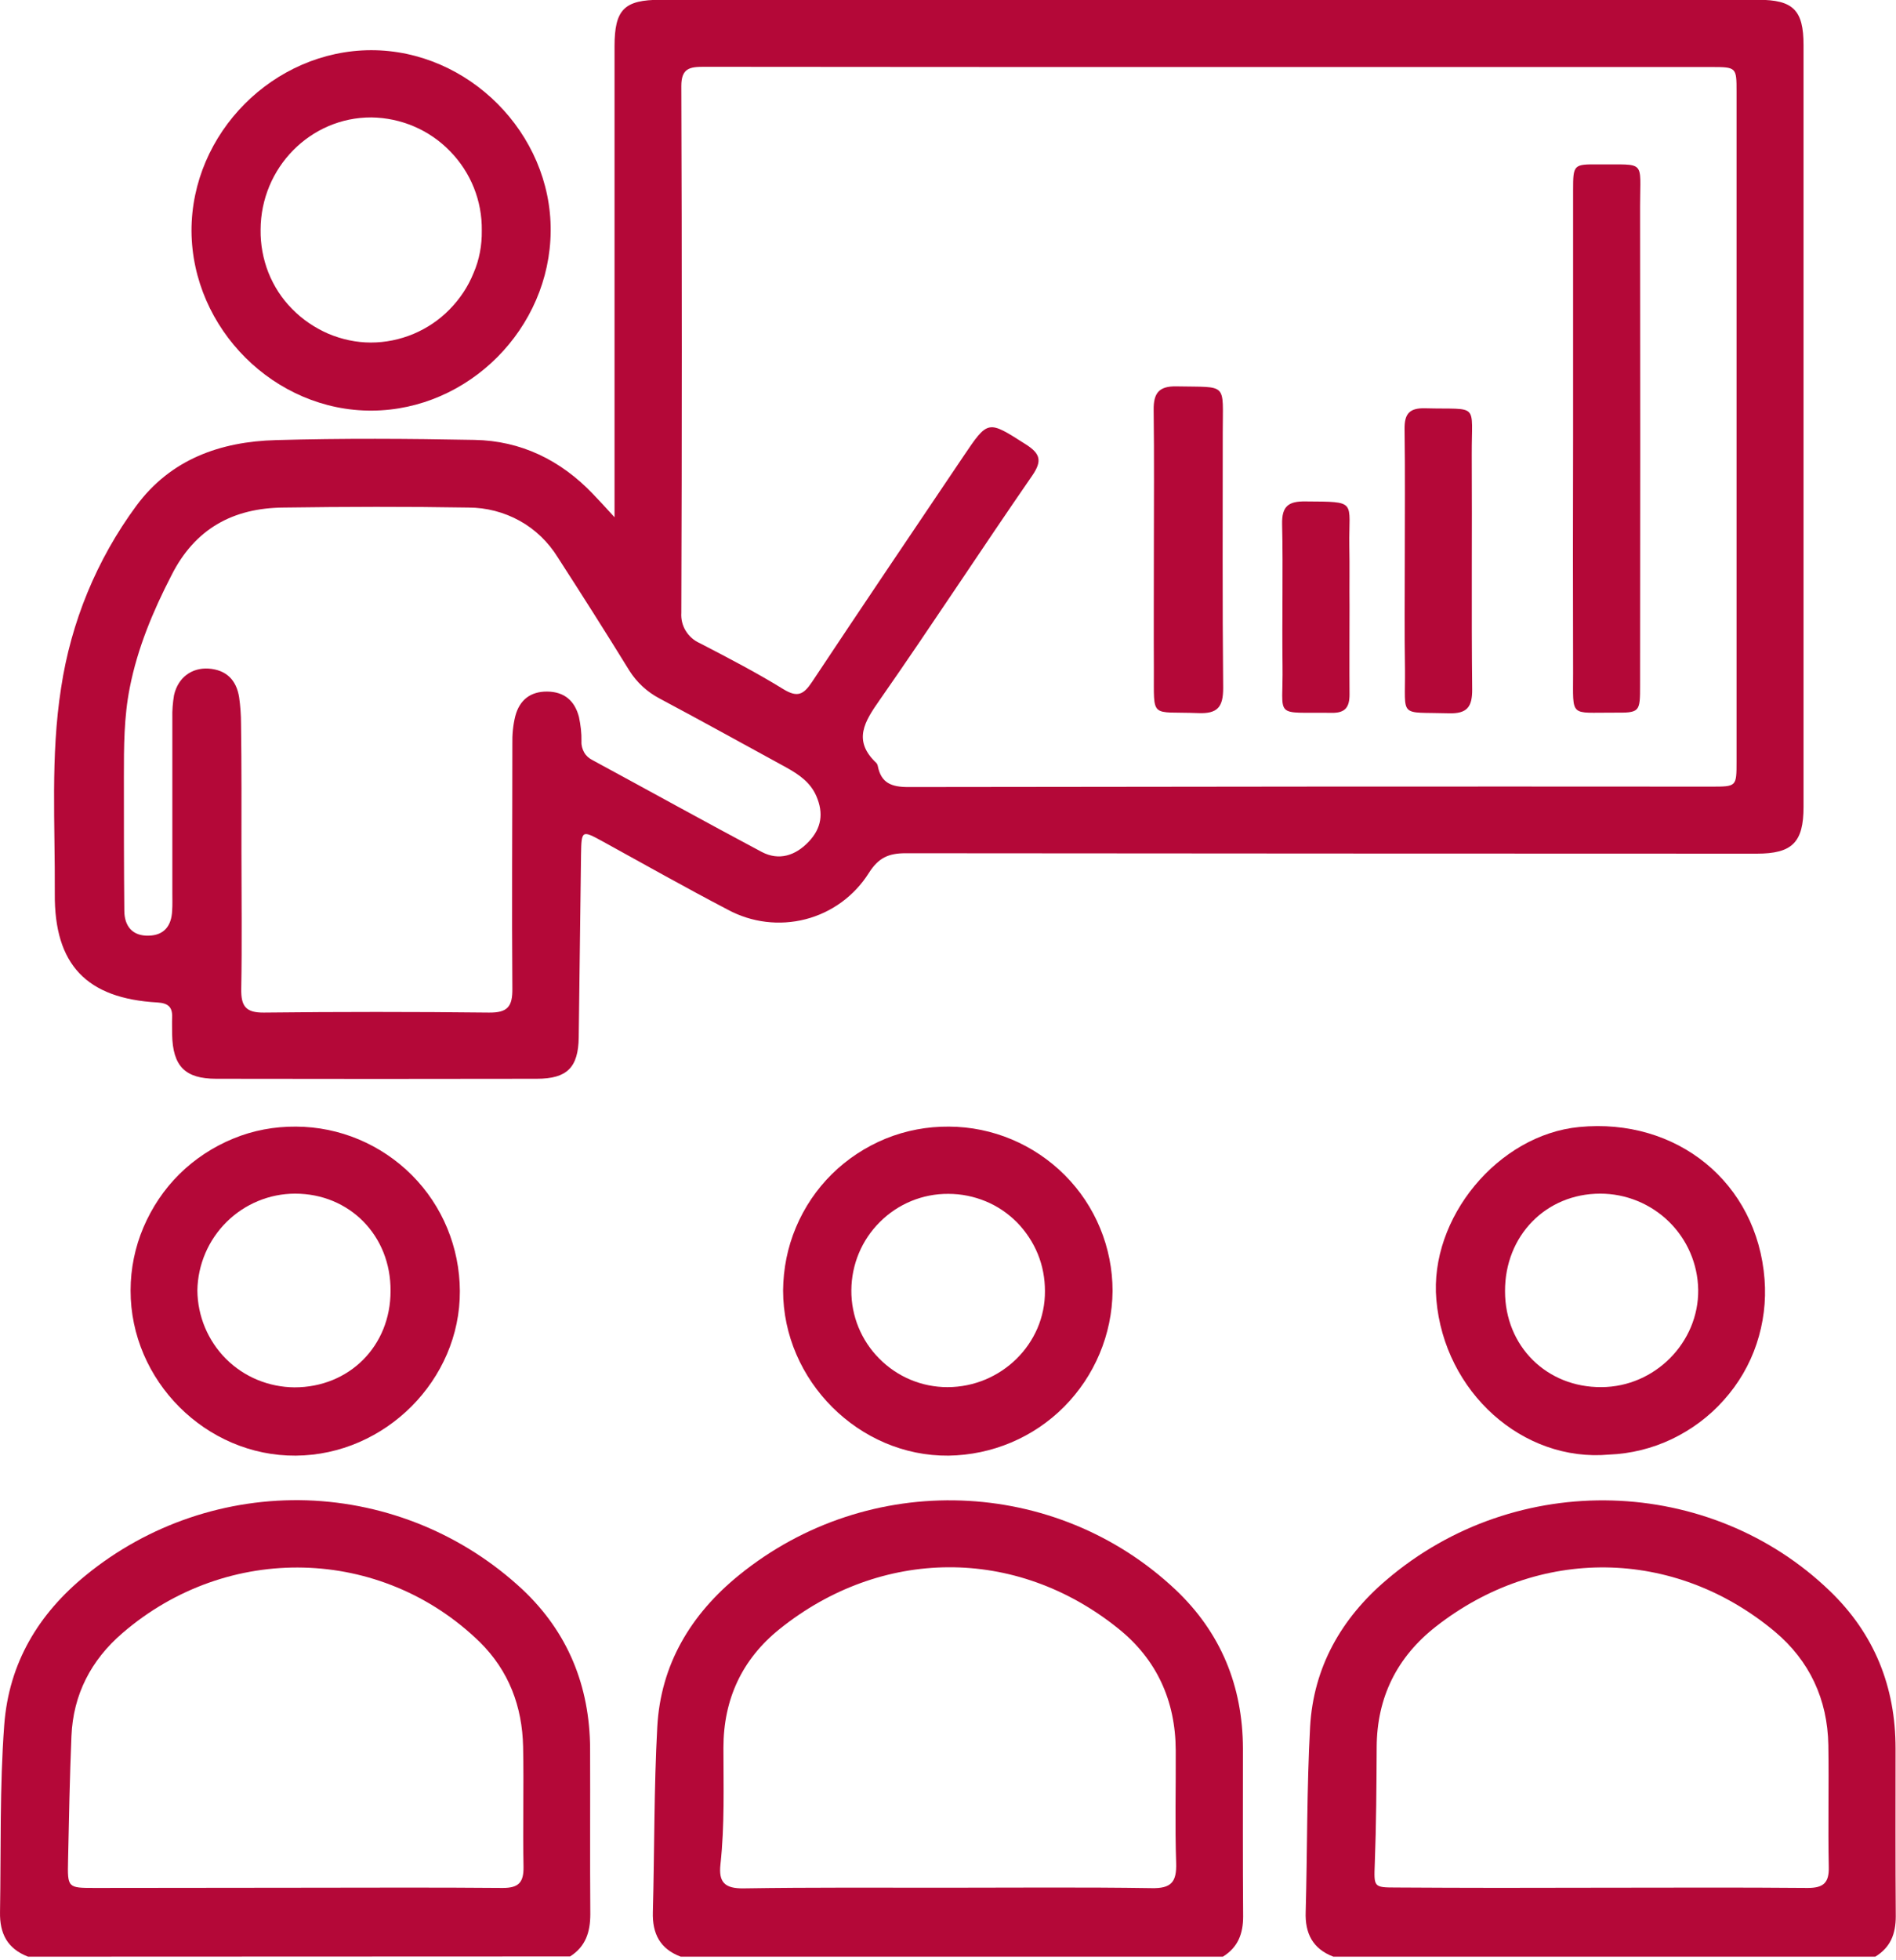 <svg width="90" height="93" viewBox="0 0 90 93" fill="none" xmlns="http://www.w3.org/2000/svg">
<g clip-path="url(#clip0_780_54)">
<path d="M75.939 89.559C79.229 89.559 82.519 89.54 85.809 89.57C86.539 89.57 86.829 89.34 86.809 88.579C86.769 86.65 86.819 84.719 86.789 82.79C86.749 80.62 85.899 78.79 84.239 77.4C79.459 73.419 73.029 73.359 68.159 77.169C66.319 78.609 65.359 80.519 65.349 82.889C65.339 84.73 65.329 86.57 65.259 88.409C65.219 89.529 65.189 89.549 66.279 89.549C69.479 89.57 72.709 89.57 75.939 89.559ZM63.289 92.829C62.319 92.46 61.939 91.73 61.979 90.7C62.059 87.769 62.029 84.84 62.189 81.919C62.349 79.1 63.669 76.779 65.809 74.96C71.999 69.669 81.189 70.019 86.859 75.48C88.969 77.51 89.979 80.019 89.979 82.95C89.979 85.609 89.969 88.26 89.989 90.919C89.989 91.749 89.739 92.389 89.019 92.829H63.289Z" fill="#B40838"/>
<path d="M44.97 89.559C48.2 89.559 51.43 89.529 54.66 89.579C55.6 89.6 55.86 89.29 55.83 88.379C55.77 86.6 55.82 84.82 55.81 83.04C55.8 80.689 54.91 78.73 53.09 77.269C48.21 73.34 41.81 73.419 36.99 77.299C35.23 78.719 34.34 80.609 34.34 82.919C34.34 84.76 34.4 86.6 34.2 88.439C34.1 89.309 34.41 89.6 35.29 89.59C38.51 89.54 41.74 89.559 44.97 89.559ZM32.31 92.829C31.33 92.46 30.96 91.74 30.99 90.71C31.07 87.779 31.04 84.85 31.2 81.93C31.36 78.96 32.8 76.579 35.08 74.73C41.25 69.719 50.12 70.07 55.8 75.419C57.95 77.45 58.99 79.99 59 82.95C59 85.609 58.99 88.26 59.01 90.919C59.01 91.749 58.76 92.389 58.05 92.829H32.31Z" fill="#B40838"/>
<path d="M13.991 89.56C17.281 89.56 20.571 89.54 23.861 89.57C24.611 89.57 24.861 89.32 24.851 88.57C24.811 86.67 24.871 84.77 24.831 82.87C24.791 80.97 24.161 79.27 22.771 77.9C18.101 73.36 10.811 73.17 5.811 77.48C4.331 78.75 3.471 80.39 3.391 82.37C3.311 84.34 3.271 86.29 3.231 88.25C3.201 89.56 3.211 89.57 4.491 89.57L13.991 89.56ZM1.331 92.83C0.351 92.45 -0.019 91.74 0.001 90.71C0.051 87.75 -0.019 84.79 0.201 81.84C0.421 78.89 1.831 76.56 4.081 74.73C7.031 72.32 10.761 71.06 14.571 71.18C18.381 71.31 22.011 72.81 24.801 75.41C26.951 77.43 27.991 79.98 28.011 82.94C28.021 85.56 28.001 88.19 28.021 90.81C28.021 91.66 27.801 92.35 27.061 92.82L1.331 92.83Z" fill="#B40838"/>
<path d="M11.461 40.41C11.461 42.58 11.491 44.76 11.451 46.93C11.441 47.73 11.661 48.05 12.531 48.04C16.091 48 19.651 48 23.211 48.04C24.101 48.05 24.331 47.75 24.321 46.9C24.291 43.04 24.321 39.17 24.321 35.31C24.311 34.86 24.351 34.41 24.461 33.97C24.661 33.22 25.171 32.8 25.981 32.81C26.791 32.82 27.281 33.25 27.481 34.01C27.561 34.39 27.611 34.78 27.601 35.18C27.591 35.36 27.641 35.54 27.731 35.7C27.821 35.86 27.961 35.98 28.121 36.06C30.801 37.51 33.471 38.99 36.161 40.42C36.981 40.85 37.761 40.59 38.381 39.94C39.001 39.29 39.101 38.58 38.751 37.77C38.471 37.12 37.931 36.75 37.341 36.42C35.341 35.33 33.341 34.22 31.311 33.14C30.721 32.83 30.221 32.37 29.871 31.81C28.761 30.01 27.631 28.23 26.481 26.45C26.031 25.72 25.411 25.12 24.671 24.71C23.931 24.3 23.091 24.08 22.241 24.08C19.311 24.03 16.381 24.04 13.461 24.08C11.061 24.1 9.251 25.08 8.131 27.31C7.261 29 6.531 30.74 6.161 32.62C5.881 34.02 5.881 35.43 5.881 36.86C5.881 38.97 5.881 41.09 5.901 43.2C5.901 43.94 6.291 44.42 7.071 44.39C7.801 44.37 8.141 43.91 8.171 43.21C8.191 42.94 8.181 42.67 8.181 42.39C8.181 39.61 8.181 36.84 8.181 34.06C8.171 33.7 8.201 33.34 8.261 32.98C8.451 32.15 9.091 31.67 9.901 31.72C10.741 31.78 11.221 32.26 11.351 33.08C11.411 33.5 11.441 33.92 11.441 34.34C11.471 36.37 11.461 38.39 11.461 40.41ZM57.401 3.18C49.411 3.18 41.411 3.18 33.401 3.17C32.741 3.17 32.341 3.24 32.341 4.08C32.371 12.41 32.371 20.74 32.341 29.07C32.321 29.37 32.391 29.67 32.551 29.93C32.711 30.19 32.941 30.39 33.211 30.51C34.561 31.21 35.911 31.91 37.191 32.7C37.851 33.1 38.141 32.96 38.541 32.36C40.911 28.79 43.311 25.24 45.711 21.68C46.911 19.9 46.881 19.93 48.691 21.08C49.381 21.52 49.481 21.86 49.001 22.56C46.561 26.09 44.221 29.68 41.771 33.19C41.041 34.23 40.461 35.13 41.601 36.2C41.641 36.25 41.661 36.3 41.671 36.36C41.831 37.15 42.321 37.34 43.111 37.34C55.821 37.32 68.521 37.31 81.231 37.32C82.431 37.32 82.431 37.32 82.431 36.13V4.36C82.431 3.19 82.431 3.18 81.211 3.18H57.401ZM29.171 24.54V23.4C29.171 16.33 29.171 9.27 29.171 2.2C29.171 0.45 29.631 -0.01 31.361 -0.01C48.721 -0.01 66.091 -0.01 83.451 -0.01C85.121 -0.01 85.611 0.48 85.611 2.14C85.611 14.19 85.611 26.24 85.611 38.28C85.611 39.97 85.071 40.5 83.391 40.5C69.921 40.5 56.461 40.49 42.991 40.48C42.181 40.48 41.701 40.69 41.241 41.42C40.551 42.51 39.481 43.29 38.241 43.61C37.001 43.93 35.681 43.77 34.551 43.16C32.541 42.11 30.571 41 28.591 39.91C27.621 39.38 27.601 39.39 27.581 40.53C27.541 43.43 27.511 46.32 27.471 49.22C27.451 50.64 26.921 51.18 25.481 51.18C20.411 51.19 15.331 51.19 10.261 51.18C8.781 51.18 8.201 50.58 8.171 49.08C8.171 48.81 8.161 48.54 8.171 48.26C8.191 47.77 7.971 47.59 7.471 47.56C4.111 47.37 2.571 45.77 2.601 42.39C2.621 39.13 2.391 35.87 2.901 32.63C3.371 29.51 4.591 26.55 6.461 24.01C8.101 21.78 10.471 20.95 13.101 20.88C16.241 20.79 19.381 20.81 22.521 20.87C24.731 20.91 26.611 21.83 28.141 23.43C28.451 23.75 28.751 24.08 29.171 24.54Z" fill="#B40838"/>
<path d="M22.87 10.941C22.89 9.531 22.35 8.181 21.36 7.171C20.38 6.161 19.04 5.591 17.63 5.571C14.74 5.561 12.38 7.951 12.37 10.901C12.36 11.601 12.49 12.291 12.74 12.931C13 13.581 13.38 14.171 13.87 14.661C14.36 15.161 14.94 15.551 15.58 15.831C16.22 16.101 16.91 16.251 17.6 16.251C18.3 16.251 18.98 16.111 19.63 15.841C20.27 15.571 20.85 15.181 21.34 14.681C21.83 14.181 22.22 13.601 22.48 12.951C22.75 12.331 22.88 11.641 22.87 10.941ZM17.62 2.381C22.24 2.381 26.17 6.321 26.14 10.951C26.11 15.581 22.25 19.451 17.66 19.481C13.04 19.511 9.12 15.601 9.09 10.961C9.08 6.311 12.99 2.391 17.62 2.381Z" fill="#B40838"/>
<path d="M71.441 61.26C71.441 63.87 73.421 65.829 76.021 65.809C78.551 65.799 80.641 63.69 80.611 61.19C80.591 59.969 80.091 58.809 79.221 57.959C78.351 57.109 77.181 56.63 75.961 56.63C73.381 56.63 71.431 58.63 71.441 61.26ZM76.381 69.01C72.281 69.379 68.561 66.049 68.181 61.66C67.841 57.789 71.111 53.84 74.961 53.469C79.581 53.02 83.411 56.09 83.761 60.7C83.841 61.73 83.711 62.77 83.381 63.76C83.051 64.749 82.521 65.65 81.831 66.419C81.141 67.2 80.301 67.82 79.371 68.269C78.431 68.719 77.411 68.969 76.381 69.01Z" fill="#B40838"/>
<path d="M14.009 56.63C12.789 56.63 11.619 57.12 10.759 57.97C9.889 58.83 9.389 60 9.369 61.22C9.379 62.44 9.869 63.61 10.729 64.47C11.589 65.33 12.759 65.81 13.979 65.82C16.579 65.82 18.539 63.86 18.539 61.25C18.559 58.62 16.589 56.63 14.009 56.63ZM14.059 53.45C16.119 53.46 18.089 54.29 19.549 55.75C21.009 57.21 21.819 59.19 21.829 61.25C21.849 65.46 18.289 69.03 14.039 69.06C9.779 69.09 6.189 65.5 6.199 61.22C6.199 60.19 6.409 59.17 6.809 58.23C7.209 57.29 7.789 56.42 8.519 55.7C9.249 54.98 10.119 54.41 11.069 54.02C12.009 53.63 13.029 53.44 14.059 53.45Z" fill="#B40838"/>
<path d="M44.972 65.81C47.522 65.81 49.622 63.75 49.602 61.25C49.602 60.65 49.492 60.05 49.262 59.49C49.032 58.93 48.692 58.42 48.272 57.99C47.842 57.56 47.342 57.22 46.782 56.99C46.222 56.76 45.622 56.64 45.022 56.64C43.802 56.63 42.632 57.11 41.772 57.97C40.902 58.83 40.422 59.99 40.412 61.21C40.402 62.43 40.882 63.6 41.742 64.46C42.592 65.32 43.752 65.81 44.972 65.81ZM45.052 53.45C47.112 53.46 49.082 54.29 50.542 55.75C52.002 57.21 52.812 59.19 52.812 61.25C52.792 63.31 51.962 65.28 50.512 66.74C49.062 68.2 47.092 69.03 45.022 69.06C40.782 69.1 37.172 65.5 37.172 61.22C37.182 60.19 37.382 59.18 37.782 58.23C38.182 57.28 38.762 56.42 39.492 55.7C40.222 54.98 41.092 54.41 42.042 54.02C43.002 53.63 44.022 53.44 45.052 53.45Z" fill="#B40838"/>
<path d="M74.672 20.71C74.672 16.82 74.672 12.93 74.672 9.03C74.672 7.81 74.692 7.79 75.872 7.8C78.152 7.82 77.852 7.56 77.852 9.77C77.862 17.34 77.862 24.92 77.852 32.49C77.852 33.8 77.852 33.82 76.582 33.81C74.502 33.8 74.672 34.06 74.672 31.94C74.662 28.2 74.662 24.46 74.672 20.71Z" fill="#B40838"/>
<path d="M54.772 26.151C54.772 23.921 54.792 21.681 54.762 19.451C54.752 18.651 55.012 18.311 55.852 18.331C58.302 18.381 58.042 18.121 58.042 20.511C58.042 24.551 58.022 28.601 58.062 32.641C58.062 33.541 57.802 33.871 56.872 33.831C54.572 33.741 54.782 34.151 54.772 31.771C54.762 29.891 54.772 28.031 54.772 26.151Z" fill="#B40838"/>
<path d="M66.682 26.52C66.682 24.47 66.702 22.42 66.672 20.37C66.662 19.64 66.892 19.35 67.652 19.37C70.242 19.44 69.852 19.06 69.862 21.57C69.882 25.27 69.842 28.98 69.882 32.69C69.892 33.54 69.642 33.87 68.762 33.84C66.372 33.77 66.712 34.1 66.692 31.77C66.662 30.01 66.682 28.26 66.682 26.52Z" fill="#B40838"/>
<path d="M64.06 28.789C64.06 30.179 64.05 31.569 64.06 32.949C64.06 33.549 63.86 33.829 63.22 33.819C60.39 33.779 60.92 34.139 60.88 31.569C60.85 29.339 60.91 27.099 60.86 24.869C60.84 24.009 61.17 23.779 61.96 23.789C64.46 23.809 64.02 23.739 64.05 25.879C64.07 26.849 64.05 27.819 64.06 28.789Z" fill="#B40838"/>
</g>
<defs>
<clipPath id="clip0_780_54">
<rect width="89.99" height="92.83" fill="white"/>
</clipPath>
</defs>
</svg>
